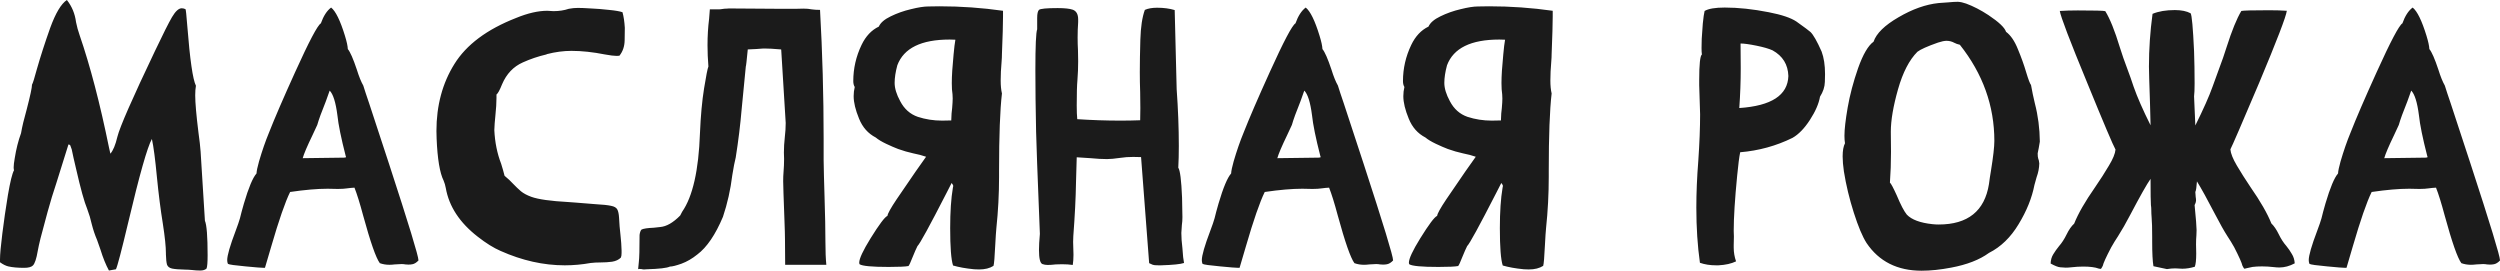 <?xml version="1.0" encoding="UTF-8"?> <svg xmlns="http://www.w3.org/2000/svg" viewBox="0 0 190.148 20.59" fill="none"><path d="M15.23 20.576C15.021 20.576 14.807 20.562 14.588 20.535C14.406 20.517 14.246 20.508 14.109 20.508C13.635 20.499 13.294 20.471 13.084 20.426C12.883 20.38 12.756 20.28 12.701 20.125C12.656 19.961 12.628 19.701 12.619 19.346V19.264C12.619 18.771 12.542 18.024 12.387 17.021C12.214 15.955 12.063 14.775 11.936 13.48C11.808 12.122 11.68 11.152 11.553 10.568C11.206 11.188 10.605 13.312 9.748 16.939C9.238 19.081 8.928 20.262 8.818 20.48L8.285 20.576C8.048 20.139 7.834 19.61 7.643 18.99L7.383 18.252C7.219 17.869 7.087 17.477 6.986 17.076C6.895 16.666 6.777 16.27 6.631 15.887C6.412 15.367 6.13 14.346 5.783 12.824C5.719 12.523 5.656 12.25 5.592 12.004C5.537 11.758 5.492 11.544 5.455 11.361C5.4 11.197 5.364 11.097 5.346 11.061C5.327 11.024 5.305 11.006 5.277 11.006C5.25 11.006 5.227 10.997 5.209 10.979L4.293 13.904C4.056 14.606 3.833 15.34 3.623 16.105L3.432 16.816C3.149 17.819 2.962 18.576 2.871 19.086C2.771 19.678 2.648 20.048 2.502 20.193C2.383 20.312 2.16 20.371 1.832 20.371C1.349 20.371 0.948 20.335 0.629 20.262C0.437 20.216 0.228 20.111 0 19.947V19.742C0 19.359 0.059 18.699 0.178 17.76C0.296 16.812 0.437 15.837 0.602 14.834C0.775 13.822 0.93 13.193 1.066 12.947C1.048 12.893 1.039 12.82 1.039 12.729C1.039 12.574 1.066 12.341 1.121 12.031C1.23 11.339 1.39 10.705 1.6 10.131C1.682 9.648 1.827 9.037 2.037 8.299C2.301 7.278 2.434 6.658 2.434 6.439C2.497 6.339 2.62 5.947 2.803 5.264C3.076 4.307 3.413 3.263 3.814 2.133C4.225 1.003 4.648 0.292 5.086 0C5.469 0.483 5.701 1.044 5.783 1.682C5.847 2.01 5.938 2.342 6.057 2.68C6.859 5.013 7.602 7.852 8.285 11.197L8.395 11.689C8.604 11.452 8.782 11.024 8.928 10.404C9.11 9.666 10.063 7.492 11.785 3.883C12.396 2.598 12.829 1.736 13.084 1.299C13.348 0.852 13.594 0.629 13.822 0.629C13.913 0.629 14.009 0.652 14.109 0.697C14.137 0.725 14.182 1.153 14.246 1.982C14.447 4.535 14.665 6.048 14.902 6.521C14.866 6.722 14.848 6.964 14.848 7.246C14.848 7.811 14.93 8.755 15.094 10.076C15.176 10.66 15.23 11.143 15.258 11.525L15.586 16.789C15.723 17.108 15.791 17.983 15.791 19.414C15.791 19.961 15.764 20.298 15.709 20.426C15.6 20.526 15.44 20.576 15.23 20.576ZM23.023 12.031L26.154 11.99C26.264 11.99 26.318 11.972 26.318 11.936L26.291 11.854C25.945 10.505 25.735 9.475 25.662 8.764C25.535 7.779 25.338 7.155 25.074 6.891L24.787 7.697C24.459 8.508 24.24 9.11 24.131 9.502L23.762 10.295C23.361 11.124 23.115 11.703 23.023 12.031ZM20.152 20.371H20.07C19.897 20.371 19.437 20.335 18.689 20.262C17.878 20.189 17.427 20.125 17.336 20.07C17.299 19.988 17.281 19.893 17.281 19.783C17.281 19.428 17.495 18.685 17.924 17.555C18.079 17.145 18.188 16.826 18.252 16.598C18.316 16.324 18.416 15.951 18.553 15.477C18.908 14.273 19.227 13.512 19.51 13.193C19.519 13.002 19.583 12.697 19.701 12.277C19.938 11.466 20.189 10.742 20.453 10.104C20.882 9.01 21.547 7.469 22.449 5.482C23.507 3.149 24.158 1.914 24.404 1.777C24.605 1.212 24.865 0.811 25.184 0.574C25.53 0.848 25.881 1.563 26.236 2.721C26.373 3.167 26.446 3.505 26.455 3.732C26.637 3.951 26.865 4.471 27.139 5.291C27.303 5.82 27.467 6.225 27.631 6.508C27.722 6.809 27.872 7.264 28.082 7.875L29.6 12.496C31.085 17.044 31.828 19.478 31.828 19.797V19.811C31.673 19.975 31.518 20.07 31.363 20.098C31.272 20.116 31.172 20.125 31.062 20.125C30.999 20.125 30.921 20.12 30.83 20.111C30.748 20.093 30.652 20.084 30.543 20.084L30.023 20.111C29.878 20.13 29.741 20.139 29.613 20.139C29.358 20.139 29.116 20.098 28.889 20.016C28.597 19.624 28.173 18.411 27.617 16.379C27.371 15.458 27.152 14.757 26.961 14.273C26.769 14.283 26.578 14.301 26.387 14.328C26.205 14.355 25.995 14.369 25.758 14.369H25.607C25.434 14.36 25.206 14.355 24.924 14.355C24.14 14.355 23.187 14.437 22.066 14.602C21.693 15.358 21.214 16.739 20.631 18.744L20.152 20.371ZM42.957 20.18C41.335 20.18 39.708 19.815 38.076 19.086C37.547 18.858 36.969 18.498 36.34 18.006C34.964 16.939 34.152 15.704 33.906 14.301C33.87 14.1 33.815 13.913 33.742 13.74C33.451 13.157 33.273 12.09 33.209 10.541C33.2 10.35 33.195 10.158 33.195 9.967C33.195 8.025 33.651 6.326 34.563 4.867C35.474 3.4 37.037 2.233 39.252 1.367C40.136 1.003 40.929 0.82 41.631 0.82L42.096 0.848C42.524 0.848 42.912 0.788 43.258 0.67C43.495 0.624 43.727 0.602 43.955 0.602C44.183 0.602 44.511 0.615 44.939 0.643C45.368 0.661 45.824 0.697 46.307 0.752C46.79 0.798 47.136 0.857 47.346 0.93C47.437 1.258 47.496 1.654 47.523 2.119C47.523 2.292 47.519 2.611 47.51 3.076C47.501 3.532 47.368 3.919 47.113 4.238C47.059 4.247 46.99 4.252 46.908 4.252C46.708 4.252 46.411 4.215 46.019 4.143C45.099 3.96 44.247 3.869 43.463 3.869C42.861 3.869 42.241 3.951 41.604 4.115L41.549 4.143C40.929 4.288 40.337 4.489 39.772 4.744C39.051 5.063 38.523 5.619 38.186 6.412C38.012 6.85 37.871 7.109 37.762 7.191V7.451C37.762 7.816 37.734 8.258 37.68 8.777C37.634 9.206 37.607 9.579 37.598 9.898C37.643 10.828 37.816 11.68 38.117 12.455C38.217 12.774 38.304 13.079 38.377 13.371C38.632 13.581 38.851 13.786 39.033 13.986C39.225 14.187 39.421 14.374 39.621 14.547C39.822 14.711 40.086 14.852 40.414 14.971C40.943 15.162 41.877 15.294 43.217 15.367C43.427 15.376 43.613 15.39 43.777 15.408C44.388 15.463 44.899 15.504 45.309 15.531C45.837 15.559 46.225 15.6 46.471 15.654C46.717 15.7 46.876 15.791 46.949 15.928C47.022 16.055 47.068 16.27 47.086 16.57C47.104 16.99 47.141 17.432 47.195 17.896C47.241 18.298 47.268 18.685 47.277 19.059C47.277 19.122 47.277 19.182 47.277 19.236C47.277 19.4 47.259 19.519 47.223 19.592C47.059 19.756 46.835 19.861 46.553 19.906C46.27 19.943 45.983 19.961 45.691 19.961C45.409 19.961 45.154 19.975 44.926 20.002C44.27 20.12 43.613 20.18 42.957 20.18ZM48.986 20.494C48.923 20.494 48.859 20.485 48.795 20.467C48.731 20.458 48.672 20.453 48.617 20.453C48.59 20.453 48.563 20.462 48.535 20.48L48.59 19.92C48.626 19.637 48.645 18.954 48.645 17.869C48.672 17.669 48.722 17.532 48.795 17.459C48.95 17.386 49.255 17.34 49.711 17.322L50.203 17.268C50.686 17.231 51.197 16.939 51.734 16.393C51.771 16.311 51.821 16.215 51.885 16.105C52.687 14.948 53.138 12.961 53.238 10.145C53.293 8.814 53.398 7.67 53.553 6.713C53.708 5.756 53.817 5.204 53.881 5.059C53.835 4.503 53.813 3.965 53.813 3.445C53.813 2.743 53.853 2.069 53.935 1.422L53.99 0.711H54.674C54.756 0.711 54.847 0.702 54.947 0.684C55.048 0.665 55.157 0.656 55.275 0.656L55.439 0.643C55.941 0.643 56.579 0.647 57.354 0.656C58.128 0.656 58.794 0.661 59.35 0.67H60.525L61.113 0.656C61.35 0.656 61.555 0.674 61.729 0.711C61.911 0.738 62.125 0.752 62.371 0.752C62.553 3.997 62.645 7.26 62.645 10.541V12.182C62.654 12.874 62.677 13.79 62.713 14.93C62.758 16.361 62.781 17.518 62.781 18.402C62.781 19.104 62.804 19.683 62.85 20.139H59.719L59.705 18.197C59.705 17.915 59.691 17.423 59.664 16.721C59.6 15.025 59.568 14.046 59.568 13.781C59.568 13.535 59.577 13.298 59.596 13.07C59.623 12.751 59.637 12.423 59.637 12.086L59.623 11.607C59.623 11.225 59.646 10.837 59.691 10.445C59.737 10.053 59.76 9.689 59.76 9.352L59.418 3.773L59.404 3.76L59.213 3.746C58.821 3.71 58.484 3.691 58.201 3.691H58.037C57.736 3.719 57.349 3.742 56.875 3.76C56.793 4.617 56.743 5.049 56.725 5.059L56.41 8.299C56.31 9.484 56.16 10.71 55.959 11.977C55.877 12.296 55.79 12.742 55.699 13.316C55.563 14.428 55.325 15.486 54.988 16.488C54.414 17.855 53.762 18.813 53.033 19.359C52.65 19.669 52.249 19.902 51.83 20.057C51.42 20.202 51.128 20.275 50.955 20.275C50.727 20.385 50.139 20.453 49.191 20.48C49.1 20.48 49.032 20.485 48.986 20.494ZM74.471 20.494L74.088 20.48C73.45 20.417 72.917 20.321 72.488 20.193C72.342 19.747 72.27 18.799 72.27 17.35C72.27 16.11 72.338 15.089 72.475 14.287C72.493 14.223 72.502 14.178 72.502 14.15C72.502 14.123 72.497 14.1 72.488 14.082C72.479 14.055 72.466 14.032 72.447 14.014C72.429 13.986 72.406 13.954 72.379 13.918L72.01 14.643C70.697 17.204 69.954 18.562 69.781 18.717C69.681 18.917 69.563 19.186 69.426 19.523C69.262 19.943 69.152 20.18 69.098 20.234C68.861 20.28 68.359 20.303 67.594 20.303C66.327 20.303 65.588 20.234 65.379 20.098C65.361 20.061 65.352 20.02 65.352 19.975C65.352 19.674 65.639 19.059 66.213 18.129C66.869 17.072 67.298 16.502 67.498 16.42C67.516 16.247 67.749 15.827 68.195 15.162C68.642 14.497 69.125 13.79 69.645 13.043L70.437 11.922C70.155 11.822 69.827 11.735 69.453 11.662C69.079 11.58 68.701 11.471 68.318 11.334C68.054 11.234 67.749 11.102 67.402 10.938C67.056 10.773 66.792 10.614 66.609 10.459C66.026 10.158 65.602 9.68 65.338 9.023C65.064 8.358 64.928 7.788 64.928 7.314C64.928 7.077 64.955 6.845 65.01 6.617C64.937 6.499 64.9 6.348 64.9 6.166C64.9 5.209 65.11 4.293 65.529 3.418C65.848 2.753 66.286 2.288 66.842 2.023C66.969 1.732 67.27 1.472 67.744 1.244C68.227 1.007 68.742 0.825 69.289 0.697C69.836 0.561 70.273 0.492 70.602 0.492L71.449 0.479C73.081 0.479 74.694 0.592 76.289 0.82V1.258C76.289 1.805 76.262 2.753 76.207 4.102C76.207 4.275 76.198 4.471 76.18 4.689C76.134 5.209 76.111 5.688 76.111 6.125C76.111 6.508 76.143 6.836 76.207 7.109C76.061 8.358 75.988 10.318 75.988 12.988V13.453C75.988 14.757 75.92 16.055 75.783 17.35C75.756 17.632 75.729 18.042 75.701 18.58C75.656 19.546 75.61 20.093 75.564 20.221C75.282 20.403 74.917 20.494 74.471 20.494ZM71.654 9.174L72.352 9.16C72.361 8.768 72.384 8.454 72.42 8.217C72.447 7.898 72.461 7.656 72.461 7.492C72.461 7.301 72.443 7.068 72.406 6.795C72.397 6.667 72.393 6.508 72.393 6.316C72.393 5.779 72.438 5.054 72.529 4.143C72.575 3.641 72.62 3.268 72.666 3.021L72.228 3.008C70.068 3.008 68.742 3.659 68.25 4.963C68.113 5.473 68.045 5.92 68.045 6.303C68.045 6.713 68.186 7.178 68.469 7.697C68.779 8.29 69.225 8.686 69.809 8.887C70.392 9.078 71.007 9.174 71.654 9.174ZM88.307 20.18H88.115C87.887 20.18 87.742 20.166 87.678 20.139L87.404 20.016L86.789 11.949L86.201 11.936C85.837 11.936 85.513 11.958 85.23 12.004C84.784 12.068 84.442 12.1 84.205 12.1C83.831 12.1 83.412 12.077 82.947 12.031L81.895 11.963C81.867 12.674 81.849 13.312 81.84 13.877C81.822 15.044 81.753 16.406 81.635 17.965C81.626 18.102 81.621 18.247 81.621 18.402L81.648 19.373C81.648 19.665 81.63 19.924 81.594 20.152C81.357 20.116 81.083 20.098 80.773 20.098L80.295 20.111C80.058 20.139 79.853 20.152 79.68 20.152C79.543 20.152 79.411 20.13 79.283 20.084C79.11 20.011 79.024 19.656 79.024 19.018C79.024 18.699 79.046 18.288 79.092 17.787C78.91 13.221 78.814 10.632 78.805 10.021C78.768 8.271 78.75 6.713 78.75 5.346C78.75 3.495 78.796 2.456 78.887 2.229V1.367C78.887 1.048 78.932 0.843 79.024 0.752C79.124 0.661 79.598 0.615 80.445 0.615C80.974 0.615 81.357 0.656 81.594 0.738C81.867 0.839 82.004 1.085 82.004 1.477V1.682C81.976 2.074 81.963 2.465 81.963 2.857C81.963 3.176 81.972 3.5 81.99 3.828L82.004 4.662C82.004 5.145 81.986 5.619 81.949 6.084C81.913 6.467 81.895 7.114 81.895 8.025C81.895 8.454 81.908 8.8 81.935 9.064C83.038 9.137 84.137 9.174 85.23 9.174C85.723 9.174 86.219 9.165 86.721 9.146C86.73 8.882 86.734 8.577 86.734 8.23L86.721 7.027C86.702 6.517 86.693 6.002 86.693 5.482C86.693 4.799 86.707 3.979 86.734 3.021C86.762 2.055 86.876 1.299 87.076 0.752C87.322 0.643 87.632 0.588 88.006 0.588C88.507 0.588 88.954 0.647 89.346 0.766L89.496 6.781C89.605 8.303 89.66 9.743 89.66 11.102C89.66 11.721 89.646 12.273 89.619 12.756C89.756 12.947 89.852 13.704 89.906 15.025C89.924 15.691 89.934 16.188 89.934 16.516C89.934 16.725 89.92 16.926 89.892 17.117C89.874 17.309 89.861 17.509 89.852 17.719C89.852 18.056 89.879 18.443 89.934 18.881C89.961 19.127 89.979 19.35 89.988 19.551L90.057 20.002C89.792 20.093 89.209 20.152 88.307 20.18ZM97.152 12.031L100.283 11.99C100.393 11.99 100.447 11.972 100.447 11.936L100.42 11.854C100.074 10.505 99.864 9.475 99.791 8.764C99.664 7.779 99.467 7.155 99.203 6.891L98.916 7.697C98.588 8.508 98.369 9.11 98.26 9.502L97.891 10.295C97.49 11.124 97.244 11.703 97.152 12.031ZM94.281 20.371H94.199C94.026 20.371 93.566 20.335 92.818 20.262C92.007 20.189 91.556 20.125 91.465 20.07C91.428 19.988 91.41 19.893 91.41 19.783C91.41 19.428 91.624 18.685 92.053 17.555C92.208 17.145 92.317 16.826 92.381 16.598C92.445 16.324 92.545 15.951 92.682 15.477C93.037 14.273 93.356 13.512 93.639 13.193C93.648 13.002 93.712 12.697 93.83 12.277C94.067 11.466 94.318 10.742 94.582 10.104C95.011 9.01 95.676 7.469 96.578 5.482C97.635 3.149 98.287 1.914 98.533 1.777C98.734 1.212 98.993 0.811 99.312 0.574C99.659 0.848 100.01 1.563 100.365 2.721C100.502 3.167 100.575 3.505 100.584 3.732C100.766 3.951 100.994 4.471 101.268 5.291C101.432 5.82 101.596 6.225 101.76 6.508C101.851 6.809 102.001 7.264 102.211 7.875L103.729 12.496C105.214 17.044 105.957 19.478 105.957 19.797V19.811C105.802 19.975 105.647 20.07 105.492 20.098C105.401 20.116 105.301 20.125 105.191 20.125C105.128 20.125 105.05 20.12 104.959 20.111C104.877 20.093 104.781 20.084 104.672 20.084L104.152 20.111C104.006 20.13 103.87 20.139 103.742 20.139C103.487 20.139 103.245 20.098 103.017 20.016C102.726 19.624 102.302 18.411 101.746 16.379C101.5 15.458 101.281 14.757 101.09 14.273C100.898 14.283 100.707 14.301 100.516 14.328C100.333 14.355 100.124 14.369 99.887 14.369H99.736C99.563 14.36 99.335 14.355 99.053 14.355C98.269 14.355 97.317 14.437 96.195 14.602C95.822 15.358 95.343 16.739 94.76 18.744L94.281 20.371ZM116.279 20.494L115.897 20.48C115.258 20.417 114.725 20.321 114.297 20.193C114.151 19.747 114.078 18.799 114.078 17.35C114.078 16.11 114.147 15.089 114.283 14.287C114.301 14.223 114.31 14.178 114.31 14.15C114.31 14.123 114.306 14.1 114.297 14.082C114.288 14.055 114.274 14.032 114.256 14.014C114.238 13.986 114.215 13.954 114.188 13.918L113.818 14.643C112.506 17.204 111.763 18.562 111.59 18.717C111.49 18.917 111.371 19.186 111.234 19.523C111.07 19.943 110.961 20.18 110.906 20.234C110.669 20.28 110.168 20.303 109.402 20.303C108.135 20.303 107.397 20.234 107.187 20.098C107.169 20.061 107.16 20.02 107.16 19.975C107.16 19.674 107.447 19.059 108.022 18.129C108.678 17.072 109.106 16.502 109.307 16.42C109.325 16.247 109.557 15.827 110.004 15.162C110.451 14.497 110.933 13.79 111.453 13.043L112.246 11.922C111.963 11.822 111.635 11.735 111.262 11.662C110.888 11.58 110.51 11.471 110.127 11.334C109.863 11.234 109.557 11.102 109.211 10.938C108.865 10.773 108.6 10.614 108.418 10.459C107.835 10.158 107.411 9.68 107.147 9.023C106.873 8.358 106.736 7.788 106.736 7.314C106.736 7.077 106.764 6.845 106.818 6.617C106.745 6.499 106.709 6.348 106.709 6.166C106.709 5.209 106.919 4.293 107.338 3.418C107.657 2.753 108.095 2.288 108.65 2.023C108.778 1.732 109.079 1.472 109.553 1.244C110.036 1.007 110.551 0.825 111.098 0.697C111.645 0.561 112.082 0.492 112.41 0.492L113.258 0.479C114.889 0.479 116.503 0.592 118.098 0.82V1.258C118.098 1.805 118.07 2.753 118.016 4.102C118.016 4.275 118.006 4.471 117.988 4.689C117.943 5.209 117.92 5.688 117.92 6.125C117.92 6.508 117.952 6.836 118.016 7.109C117.87 8.358 117.797 10.318 117.797 12.988V13.453C117.797 14.757 117.729 16.055 117.592 17.35C117.564 17.632 117.537 18.042 117.51 18.58C117.464 19.546 117.419 20.093 117.373 20.221C117.09 20.403 116.726 20.494 116.279 20.494ZM113.463 9.174L114.16 9.16C114.169 8.768 114.192 8.454 114.228 8.217C114.256 7.898 114.269 7.656 114.269 7.492C114.269 7.301 114.251 7.068 114.215 6.795C114.206 6.667 114.201 6.508 114.201 6.316C114.201 5.779 114.247 5.054 114.338 4.143C114.383 3.641 114.429 3.268 114.475 3.021L114.037 3.008C111.877 3.008 110.551 3.659 110.059 4.963C109.922 5.473 109.854 5.92 109.854 6.303C109.854 6.713 109.995 7.178 110.277 7.697C110.587 8.29 111.034 8.686 111.617 8.887C112.201 9.078 112.816 9.174 113.463 9.174ZM132.289 8.217C134.732 8.053 135.976 7.242 136.022 5.783C135.994 4.908 135.593 4.257 134.818 3.828C134.536 3.701 134.126 3.582 133.588 3.473C133.05 3.363 132.649 3.309 132.385 3.309L132.399 5.182C132.399 6.175 132.362 7.187 132.289 8.217ZM130.703 20.18H130.525C130.07 20.18 129.659 20.116 129.295 19.988C129.113 18.703 129.022 17.304 129.022 15.791C129.022 14.67 129.072 13.48 129.172 12.223C129.263 10.892 129.309 9.716 129.309 8.695L129.24 6.48V6.07C129.24 4.895 129.309 4.252 129.445 4.143C129.427 4.024 129.418 3.86 129.418 3.65C129.418 3.505 129.423 3.272 129.432 2.953C129.45 2.634 129.477 2.247 129.514 1.791C129.559 1.335 129.605 1.016 129.651 0.834C129.942 0.661 130.453 0.574 131.182 0.574C132.212 0.574 133.328 0.693 134.531 0.93C135.516 1.121 136.217 1.358 136.637 1.641C137.238 2.069 137.594 2.333 137.703 2.434C137.922 2.643 138.204 3.14 138.551 3.924C138.724 4.389 138.811 4.958 138.811 5.633C138.811 5.66 138.806 5.861 138.797 6.234C138.788 6.608 138.665 6.982 138.428 7.355C138.337 7.884 138.081 8.472 137.662 9.119C137.243 9.766 136.801 10.222 136.336 10.486C135.096 11.097 133.77 11.462 132.357 11.58C132.285 11.926 132.207 12.528 132.125 13.385C131.952 15.153 131.865 16.543 131.865 17.555L131.879 17.992C131.879 18.247 131.874 18.462 131.865 18.635V18.84C131.865 19.195 131.925 19.542 132.043 19.879C131.687 20.052 131.241 20.152 130.703 20.18ZM147.451 17.076C149.675 17.076 150.951 16.051 151.279 14C151.316 13.699 151.366 13.362 151.43 12.988C151.603 11.922 151.689 11.165 151.689 10.719C151.689 8.048 150.814 5.61 149.064 3.404C148.9 3.368 148.759 3.318 148.641 3.254C148.458 3.154 148.262 3.104 148.053 3.104C147.889 3.104 147.67 3.149 147.397 3.24C146.594 3.523 146.075 3.755 145.838 3.937C145.218 4.557 144.726 5.51 144.361 6.795C143.997 8.08 143.814 9.156 143.814 10.021L143.828 11.553C143.828 12.373 143.801 13.152 143.746 13.891C143.828 13.954 144.001 14.278 144.266 14.861C144.566 15.581 144.822 16.069 145.031 16.324C145.396 16.707 146.043 16.949 146.973 17.049C147.137 17.067 147.296 17.076 147.451 17.076ZM146.152 20.59C144.311 20.59 142.917 19.888 141.969 18.484C141.659 18.001 141.335 17.231 140.998 16.174C140.661 15.117 140.41 14.073 140.246 13.043C140.182 12.605 140.15 12.223 140.15 11.895C140.15 11.457 140.21 11.124 140.328 10.896C140.301 10.732 140.287 10.541 140.287 10.322C140.287 9.839 140.369 9.124 140.533 8.176C140.697 7.228 140.962 6.23 141.326 5.182C141.7 4.133 142.092 3.464 142.502 3.172C142.712 2.543 143.345 1.923 144.402 1.312C145.46 0.693 146.476 0.333 147.451 0.232L148.203 0.178C148.476 0.15 148.714 0.137 148.914 0.137C149.105 0.146 149.315 0.191 149.543 0.273C150.09 0.474 150.655 0.766 151.238 1.148C152.031 1.677 152.478 2.101 152.578 2.42C152.934 2.684 153.234 3.126 153.481 3.746C153.736 4.357 153.945 4.94 154.109 5.496C154.273 6.043 154.397 6.367 154.478 6.467C154.56 6.932 154.656 7.392 154.766 7.848C155.012 8.796 155.139 9.771 155.148 10.773C155.13 10.919 155.103 11.079 155.066 11.252C155.03 11.416 155.003 11.553 154.984 11.662C154.984 11.844 154.998 11.977 155.025 12.059C155.062 12.132 155.089 12.255 155.107 12.428C155.098 12.783 155.03 13.134 154.902 13.48C154.839 13.681 154.784 13.877 154.738 14.068C154.547 15.053 154.146 16.046 153.535 17.049C152.934 18.051 152.182 18.781 151.279 19.236C150.568 19.756 149.607 20.13 148.394 20.357C147.583 20.512 146.836 20.59 146.152 20.59ZM164.814 20.467L163.789 20.248C163.725 19.874 163.693 19.25 163.693 18.375V18.033C163.693 17.359 163.68 16.867 163.652 16.557C163.634 16.338 163.625 16.133 163.625 15.941C163.625 15.832 163.616 15.718 163.598 15.6C163.579 15.363 163.57 14.697 163.57 13.604C163.288 14.005 162.773 14.916 162.025 16.338C161.697 16.967 161.387 17.509 161.096 17.965C160.913 18.238 160.74 18.521 160.576 18.813C160.193 19.542 159.979 20.011 159.934 20.221C159.861 20.376 159.806 20.453 159.769 20.453C159.742 20.453 159.692 20.444 159.619 20.426C159.355 20.326 158.963 20.275 158.443 20.275C158.316 20.275 158.17 20.28 158.006 20.289C157.842 20.298 157.687 20.312 157.541 20.33C157.395 20.348 157.254 20.357 157.117 20.357C157.008 20.357 156.871 20.348 156.707 20.33C156.543 20.321 156.297 20.225 155.969 20.043C155.978 19.77 156.046 19.533 156.174 19.332C156.302 19.122 156.447 18.917 156.611 18.717C156.821 18.48 157.012 18.184 157.186 17.828C157.359 17.473 157.55 17.199 157.76 17.008C158.061 16.251 158.589 15.331 159.346 14.246C159.747 13.663 160.098 13.116 160.398 12.605C160.708 12.095 160.877 11.685 160.904 11.375C160.722 11.056 160.007 9.37 158.758 6.316C157.427 3.09 156.73 1.262 156.666 0.834C157.058 0.807 157.514 0.793 158.033 0.793C159.3 0.793 159.997 0.811 160.125 0.848C160.481 1.422 160.85 2.338 161.232 3.596C161.397 4.124 161.588 4.676 161.807 5.25C161.98 5.706 162.139 6.157 162.285 6.604C162.559 7.387 162.987 8.363 163.57 9.529L163.529 7.916C163.475 6.33 163.447 5.378 163.447 5.059C163.447 3.737 163.538 2.402 163.721 1.053C164.176 0.861 164.742 0.766 165.416 0.766C165.917 0.766 166.318 0.848 166.619 1.012C166.71 1.158 166.797 2.119 166.879 3.896C166.906 4.689 166.92 5.505 166.92 6.344C166.92 6.799 166.906 7.128 166.879 7.328L166.975 9.543C167.594 8.294 168.032 7.31 168.287 6.59C168.442 6.143 168.606 5.692 168.779 5.236C168.998 4.662 169.189 4.111 169.354 3.582C169.755 2.324 170.128 1.408 170.475 0.834C170.62 0.798 171.322 0.779 172.58 0.779C173.1 0.779 173.551 0.793 173.934 0.82C173.879 1.258 173.177 3.085 171.828 6.303C170.506 9.42 169.777 11.106 169.641 11.361C169.668 11.671 169.832 12.081 170.133 12.592C170.434 13.102 170.78 13.649 171.172 14.232C171.928 15.317 172.457 16.238 172.758 16.994C172.958 17.186 173.145 17.459 173.318 17.814C173.492 18.17 173.683 18.466 173.893 18.703C174.057 18.904 174.198 19.109 174.316 19.318C174.444 19.519 174.517 19.756 174.535 20.029C174.143 20.239 173.756 20.344 173.373 20.344C173.236 20.344 173.095 20.335 172.949 20.316C172.803 20.298 172.649 20.285 172.484 20.275C172.32 20.266 172.175 20.262 172.047 20.262C171.774 20.262 171.532 20.275 171.322 20.303C171.122 20.339 170.976 20.371 170.885 20.398C170.803 20.426 170.748 20.439 170.721 20.439C170.684 20.439 170.63 20.362 170.557 20.207C170.511 19.997 170.302 19.528 169.928 18.799C169.764 18.507 169.59 18.225 169.408 17.951C169.162 17.568 168.857 17.026 168.492 16.324C167.891 15.167 167.426 14.324 167.098 13.795C167.07 14.223 167.029 14.492 166.975 14.602C166.984 14.738 166.993 14.861 167.002 14.971C167.02 15.071 167.029 15.171 167.029 15.271C167.02 15.372 166.984 15.481 166.92 15.6C167.02 16.62 167.07 17.254 167.07 17.5L167.057 17.896C167.039 18.088 167.029 18.316 167.029 18.58L167.043 19.277C167.043 19.77 167.007 20.107 166.934 20.289C166.596 20.389 166.282 20.439 165.99 20.439L165.443 20.412C165.252 20.412 165.042 20.43 164.814 20.467ZM181.344 12.031L184.475 11.99C184.584 11.99 184.639 11.972 184.639 11.936L184.611 11.854C184.265 10.505 184.055 9.475 183.982 8.764C183.855 7.779 183.659 7.155 183.395 6.891L183.107 7.697C182.779 8.508 182.56 9.11 182.451 9.502L182.082 10.295C181.681 11.124 181.435 11.703 181.344 12.031ZM178.473 20.371H178.391C178.218 20.371 177.757 20.335 177.01 20.262C176.199 20.189 175.747 20.125 175.656 20.07C175.62 19.988 175.601 19.893 175.601 19.783C175.601 19.428 175.816 18.685 176.244 17.555C176.399 17.145 176.508 16.826 176.572 16.598C176.636 16.324 176.736 15.951 176.873 15.477C177.229 14.273 177.547 13.512 177.83 13.193C177.839 13.002 177.903 12.697 178.021 12.277C178.259 11.466 178.509 10.742 178.774 10.104C179.202 9.01 179.867 7.469 180.769 5.482C181.827 3.149 182.479 1.914 182.725 1.777C182.925 1.212 183.185 0.811 183.504 0.574C183.85 0.848 184.201 1.563 184.557 2.721C184.693 3.167 184.766 3.505 184.775 3.732C184.958 3.951 185.186 4.471 185.459 5.291C185.623 5.82 185.787 6.225 185.951 6.508C186.042 6.809 186.193 7.264 186.402 7.875L187.92 12.496C189.406 17.044 190.148 19.478 190.148 19.797V19.811C189.994 19.975 189.839 20.07 189.684 20.098C189.592 20.116 189.492 20.125 189.383 20.125C189.319 20.125 189.241 20.12 189.15 20.111C189.068 20.093 188.973 20.084 188.863 20.084L188.344 20.111C188.198 20.13 188.061 20.139 187.934 20.139C187.679 20.139 187.437 20.098 187.209 20.016C186.917 19.624 186.493 18.411 185.937 16.379C185.691 15.458 185.473 14.757 185.281 14.273C185.09 14.283 184.898 14.301 184.707 14.328C184.525 14.355 184.315 14.369 184.078 14.369H183.928C183.755 14.36 183.527 14.355 183.244 14.355C182.46 14.355 181.508 14.437 180.387 14.602C180.013 15.358 179.535 16.739 178.951 18.744L178.473 20.371Z" fill="#1B1B1B"></path></svg> 